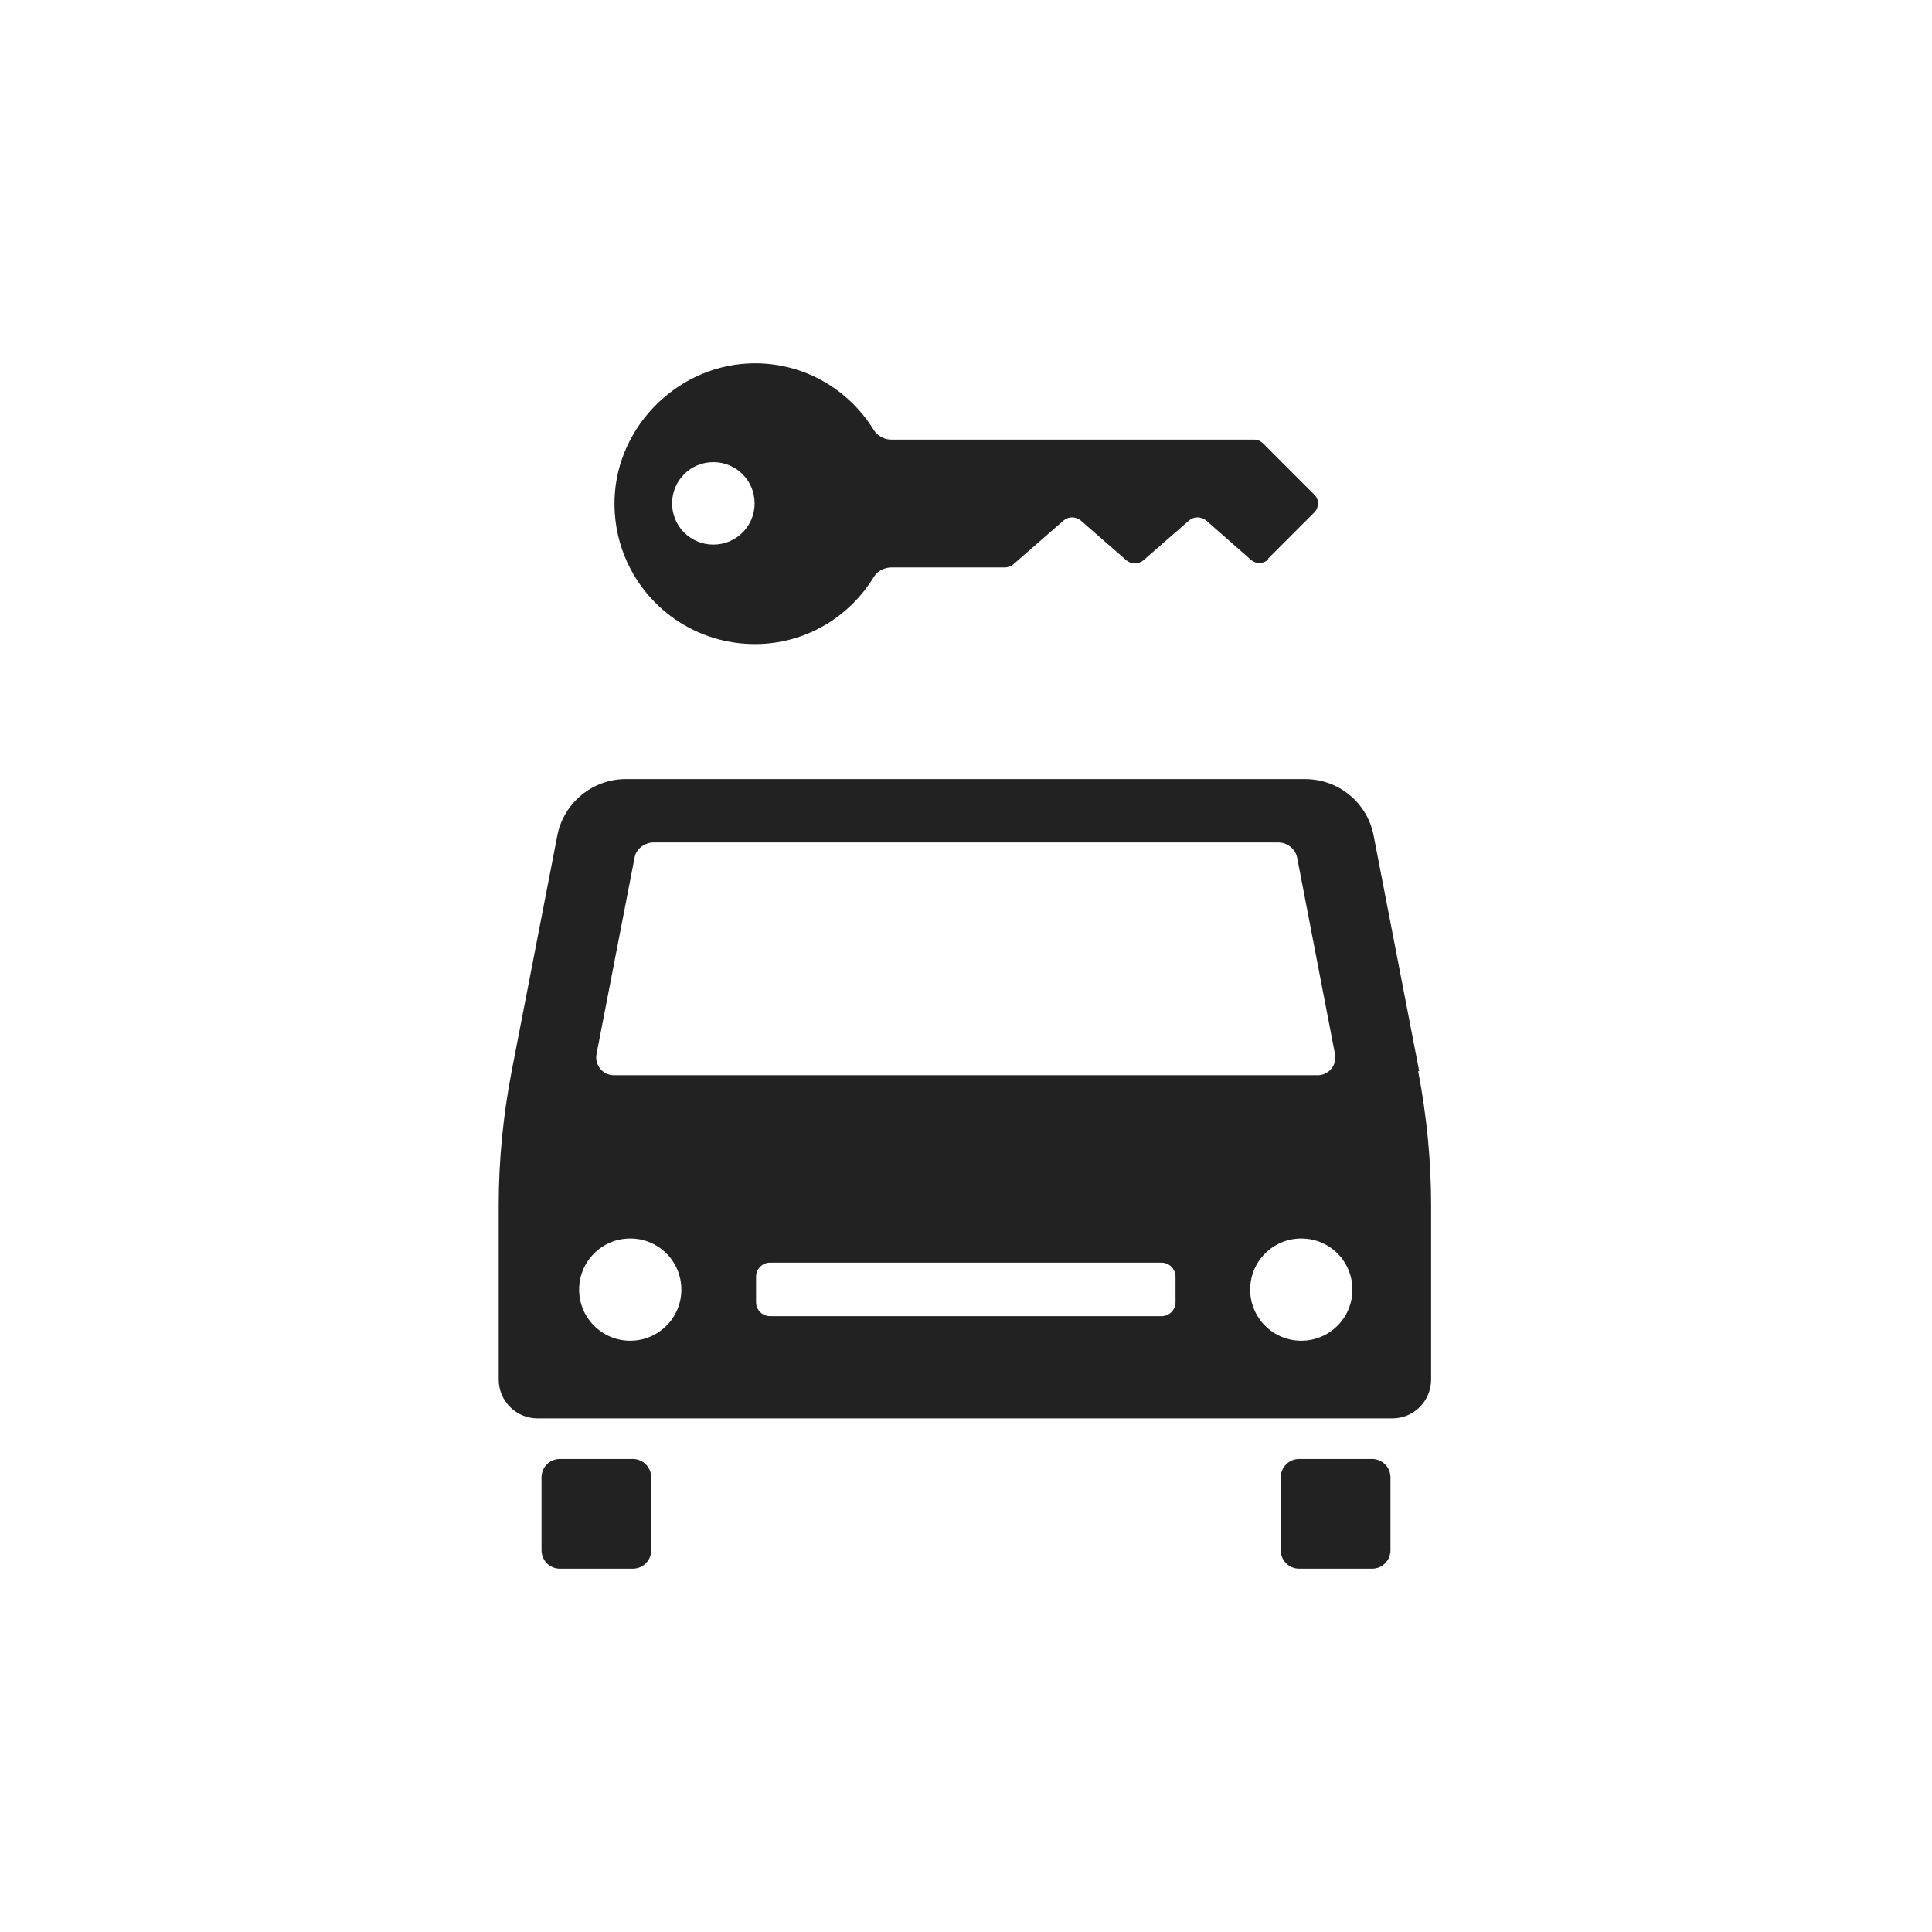 <?xml version="1.0" encoding="UTF-8"?>
<svg xmlns="http://www.w3.org/2000/svg" width="24" height="24" viewBox="0 0 24 24" fill="none">
  <g id="icon / car_rental">
    <path id="Vector" d="M17.045 18.124H16.139C16.012 18.124 15.91 18.226 15.91 18.352V19.258C15.91 19.385 16.012 19.487 16.139 19.487H17.045C17.171 19.487 17.273 19.385 17.273 19.258V18.352C17.273 18.226 17.171 18.124 17.045 18.124Z" fill="#222222"></path>
    <path id="Vector_2" d="M7.861 18.124H6.955C6.829 18.124 6.727 18.226 6.727 18.352V19.258C6.727 19.385 6.829 19.487 6.955 19.487H7.861C7.987 19.487 8.09 19.385 8.09 19.258V18.352C8.09 18.226 7.987 18.124 7.861 18.124Z" fill="#222222"></path>
    <path id="Vector_3" d="M17.63 13.306L17.059 10.355C16.97 9.957 16.618 9.678 16.212 9.678L7.774 9.678C7.368 9.678 7.017 9.962 6.928 10.355L6.356 13.306C6.25 13.857 6.195 14.415 6.195 14.974V17.137C6.195 17.404 6.411 17.62 6.678 17.62H17.296C17.562 17.62 17.778 17.404 17.778 17.137V14.974C17.778 14.415 17.723 13.857 17.617 13.306H17.63ZM7.885 10.643C7.906 10.546 8.007 10.465 8.122 10.465L15.877 10.465C15.992 10.465 16.093 10.546 16.114 10.656L16.584 13.095C16.61 13.23 16.508 13.357 16.369 13.357L7.626 13.357C7.487 13.357 7.385 13.23 7.41 13.095L7.885 10.643ZM7.829 16.655C7.478 16.655 7.194 16.371 7.194 16.02C7.194 15.668 7.478 15.385 7.829 15.385C8.181 15.385 8.464 15.668 8.464 16.02C8.464 16.371 8.181 16.655 7.829 16.655ZM14.603 16.177C14.603 16.27 14.527 16.35 14.43 16.35H9.565C9.472 16.35 9.392 16.274 9.392 16.177V15.859C9.392 15.766 9.468 15.685 9.565 15.685H14.43C14.523 15.685 14.603 15.762 14.603 15.859V16.177ZM16.165 16.655C15.814 16.655 15.53 16.371 15.53 16.02C15.53 15.668 15.814 15.385 16.165 15.385C16.517 15.385 16.8 15.668 16.8 16.02C16.8 16.371 16.517 16.655 16.165 16.655Z" fill="#222222"></path>
    <path id="Vector_4" d="M15.749 6.943L16.325 6.367C16.389 6.304 16.389 6.202 16.325 6.143L15.69 5.508C15.66 5.478 15.618 5.461 15.576 5.461L11.071 5.461C10.978 5.461 10.893 5.41 10.847 5.33C10.538 4.839 10 4.513 9.378 4.513C8.451 4.513 7.663 5.275 7.634 6.202C7.604 7.193 8.396 8.001 9.378 8.001C10.004 8.001 10.55 7.667 10.855 7.167C10.902 7.091 10.987 7.049 11.075 7.049L12.481 7.049C12.519 7.049 12.557 7.036 12.587 7.011L13.213 6.465C13.273 6.414 13.362 6.414 13.425 6.465L13.992 6.96C14.052 7.011 14.141 7.011 14.204 6.96L14.771 6.465C14.831 6.414 14.92 6.414 14.983 6.465L15.542 6.956C15.605 7.011 15.698 7.006 15.758 6.947L15.749 6.943ZM8.861 6.765C8.578 6.765 8.349 6.537 8.349 6.253C8.349 5.969 8.578 5.741 8.861 5.741C9.145 5.741 9.374 5.969 9.374 6.253C9.374 6.537 9.145 6.765 8.861 6.765Z" fill="#222222"></path>
  </g>
</svg>
